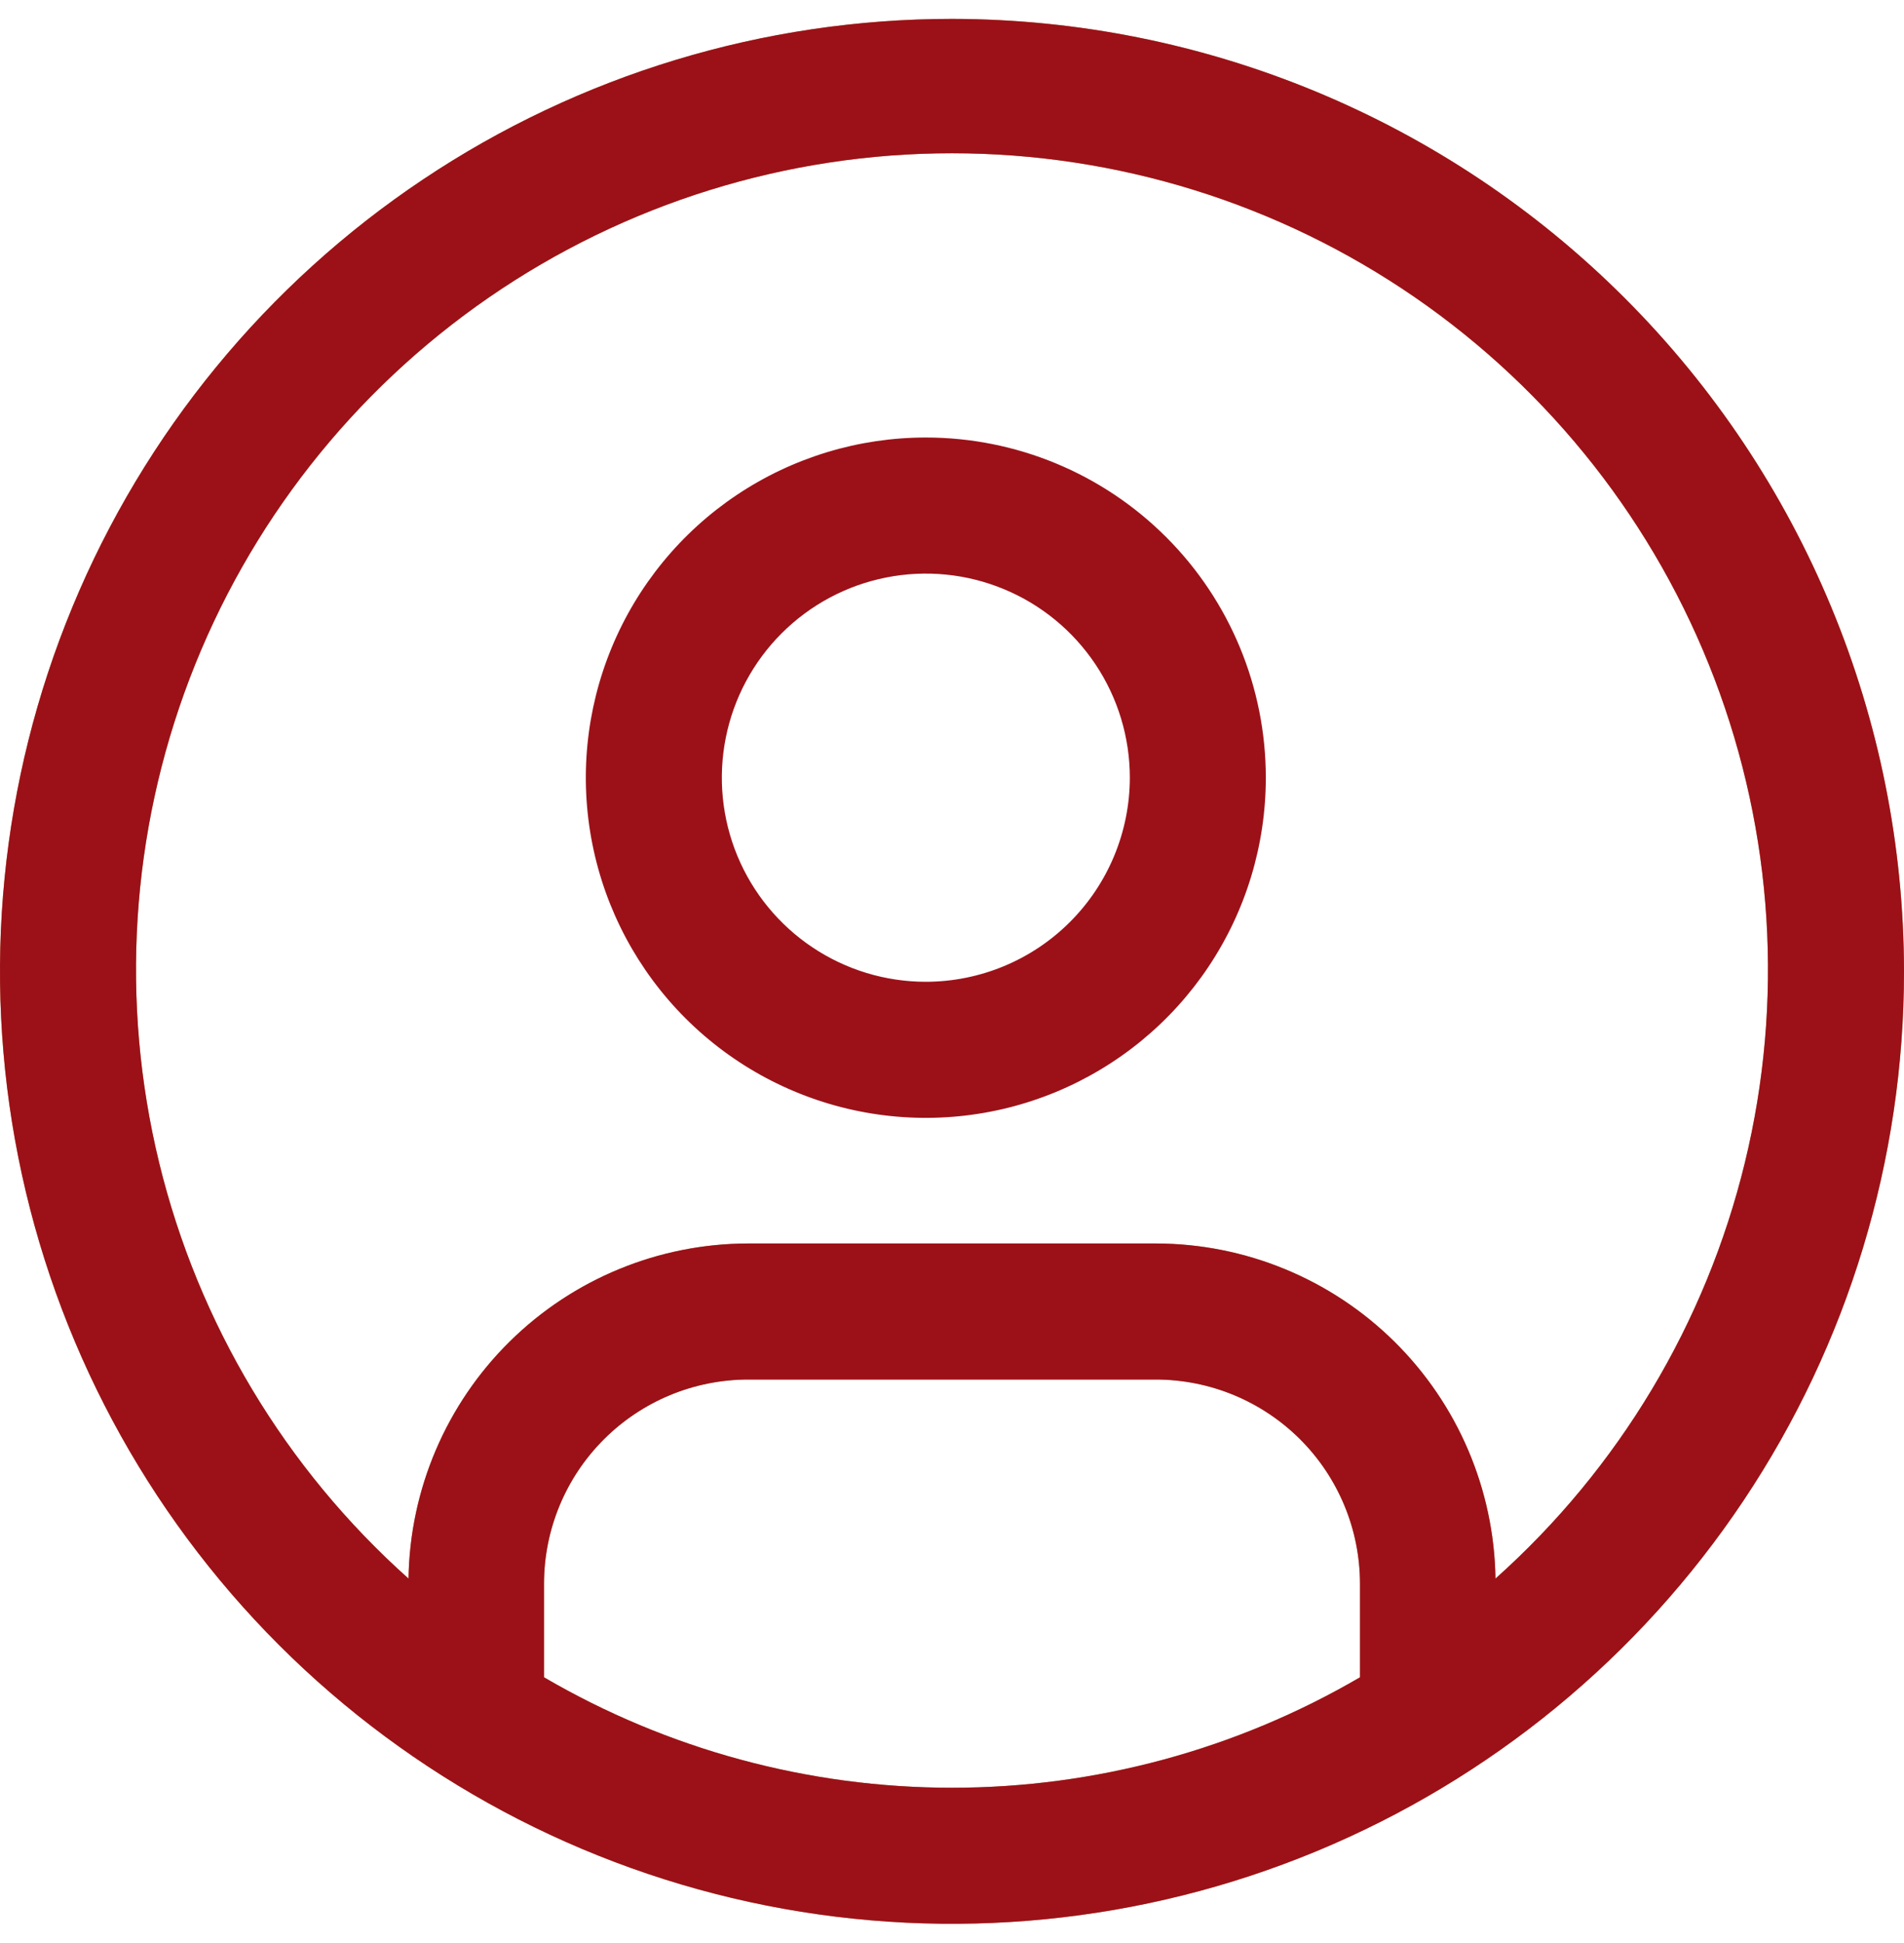 <svg width="50" height="51" viewBox="0 0 50 51" fill="none" xmlns="http://www.w3.org/2000/svg">
<g id="Group 74">
<path id="Vector" d="M24.313 11.484C22.547 11.484 20.821 12.008 19.352 12.989C17.884 13.97 16.74 15.365 16.064 16.996C15.388 18.628 15.211 20.423 15.556 22.155C15.9 23.887 16.751 25.478 17.999 26.726C19.248 27.975 20.839 28.825 22.571 29.17C24.303 29.515 26.098 29.338 27.73 28.662C29.361 27.986 30.756 26.842 31.737 25.373C32.718 23.905 33.241 22.179 33.241 20.413C33.241 18.045 32.301 15.774 30.626 14.1C28.952 12.425 26.681 11.484 24.313 11.484ZM24.313 25.77C23.253 25.77 22.218 25.456 21.337 24.867C20.456 24.279 19.769 23.442 19.363 22.463C18.958 21.484 18.852 20.407 19.059 19.368C19.265 18.329 19.776 17.374 20.525 16.625C21.274 15.876 22.229 15.365 23.268 15.159C24.307 14.952 25.384 15.058 26.363 15.464C27.342 15.869 28.178 16.556 28.767 17.437C29.356 18.318 29.67 19.353 29.67 20.413C29.668 21.833 29.104 23.195 28.099 24.199C27.095 25.204 25.733 25.768 24.313 25.77Z" fill="#9C1118"/>
<path id="Vector_2" d="M25 0.496C20.055 0.496 15.222 1.962 11.111 4.709C7 7.456 3.795 11.361 1.903 15.929C0.011 20.497 -0.484 25.524 0.48 30.373C1.445 35.223 3.826 39.677 7.322 43.174C10.819 46.67 15.273 49.051 20.123 50.016C24.972 50.98 29.999 50.485 34.567 48.593C39.135 46.701 43.04 43.497 45.787 39.385C48.534 35.274 50 30.441 50 25.496C49.992 18.868 47.356 12.514 42.669 7.827C37.983 3.14 31.628 0.504 25 0.496ZM14.286 44.026V41.568C14.287 40.147 14.852 38.785 15.857 37.781C16.861 36.777 18.223 36.212 19.643 36.21H30.357C31.777 36.212 33.139 36.777 34.144 37.781C35.148 38.785 35.713 40.147 35.714 41.568V44.026C32.463 45.924 28.765 46.925 25 46.925C21.235 46.925 17.537 45.924 14.286 44.026ZM39.272 41.435C39.237 39.093 38.282 36.858 36.615 35.213C34.947 33.567 32.7 32.643 30.357 32.639H19.643C17.3 32.643 15.053 33.567 13.385 35.213C11.718 36.858 10.763 39.093 10.728 41.435C7.489 38.544 5.206 34.737 4.179 30.518C3.153 26.3 3.431 21.87 4.979 17.813C6.526 13.757 9.269 10.267 12.844 7.804C16.42 5.341 20.659 4.023 25 4.023C29.341 4.023 33.58 5.341 37.156 7.804C40.731 10.267 43.474 13.757 45.021 17.813C46.569 21.87 46.847 26.3 45.821 30.518C44.794 34.737 42.511 38.544 39.272 41.435Z" fill="#BC8E52"/>
<path id="Vector_3" d="M25 0.496C20.055 0.496 15.222 1.962 11.111 4.709C7 7.456 3.795 11.361 1.903 15.929C0.011 20.497 -0.484 25.524 0.48 30.373C1.445 35.223 3.826 39.677 7.322 43.174C10.819 46.67 15.273 49.051 20.123 50.016C24.972 50.98 29.999 50.485 34.567 48.593C39.135 46.701 43.04 43.497 45.787 39.385C48.534 35.274 50 30.441 50 25.496C49.992 18.868 47.356 12.514 42.669 7.827C37.983 3.14 31.628 0.504 25 0.496ZM14.286 44.026V41.568C14.287 40.147 14.852 38.785 15.857 37.781C16.861 36.777 18.223 36.212 19.643 36.21H30.357C31.777 36.212 33.139 36.777 34.144 37.781C35.148 38.785 35.713 40.147 35.714 41.568V44.026C32.463 45.924 28.765 46.925 25 46.925C21.235 46.925 17.537 45.924 14.286 44.026ZM39.272 41.435C39.237 39.093 38.282 36.858 36.615 35.213C34.947 33.567 32.7 32.643 30.357 32.639H19.643C17.3 32.643 15.053 33.567 13.385 35.213C11.718 36.858 10.763 39.093 10.728 41.435C7.489 38.544 5.206 34.737 4.179 30.518C3.153 26.3 3.431 21.87 4.979 17.813C6.526 13.757 9.269 10.267 12.844 7.804C16.42 5.341 20.659 4.023 25 4.023C29.341 4.023 33.58 5.341 37.156 7.804C40.731 10.267 43.474 13.757 45.021 17.813C46.569 21.87 46.847 26.3 45.821 30.518C44.794 34.737 42.511 38.544 39.272 41.435Z" fill="#9C1118"/>
</g>
</svg>
